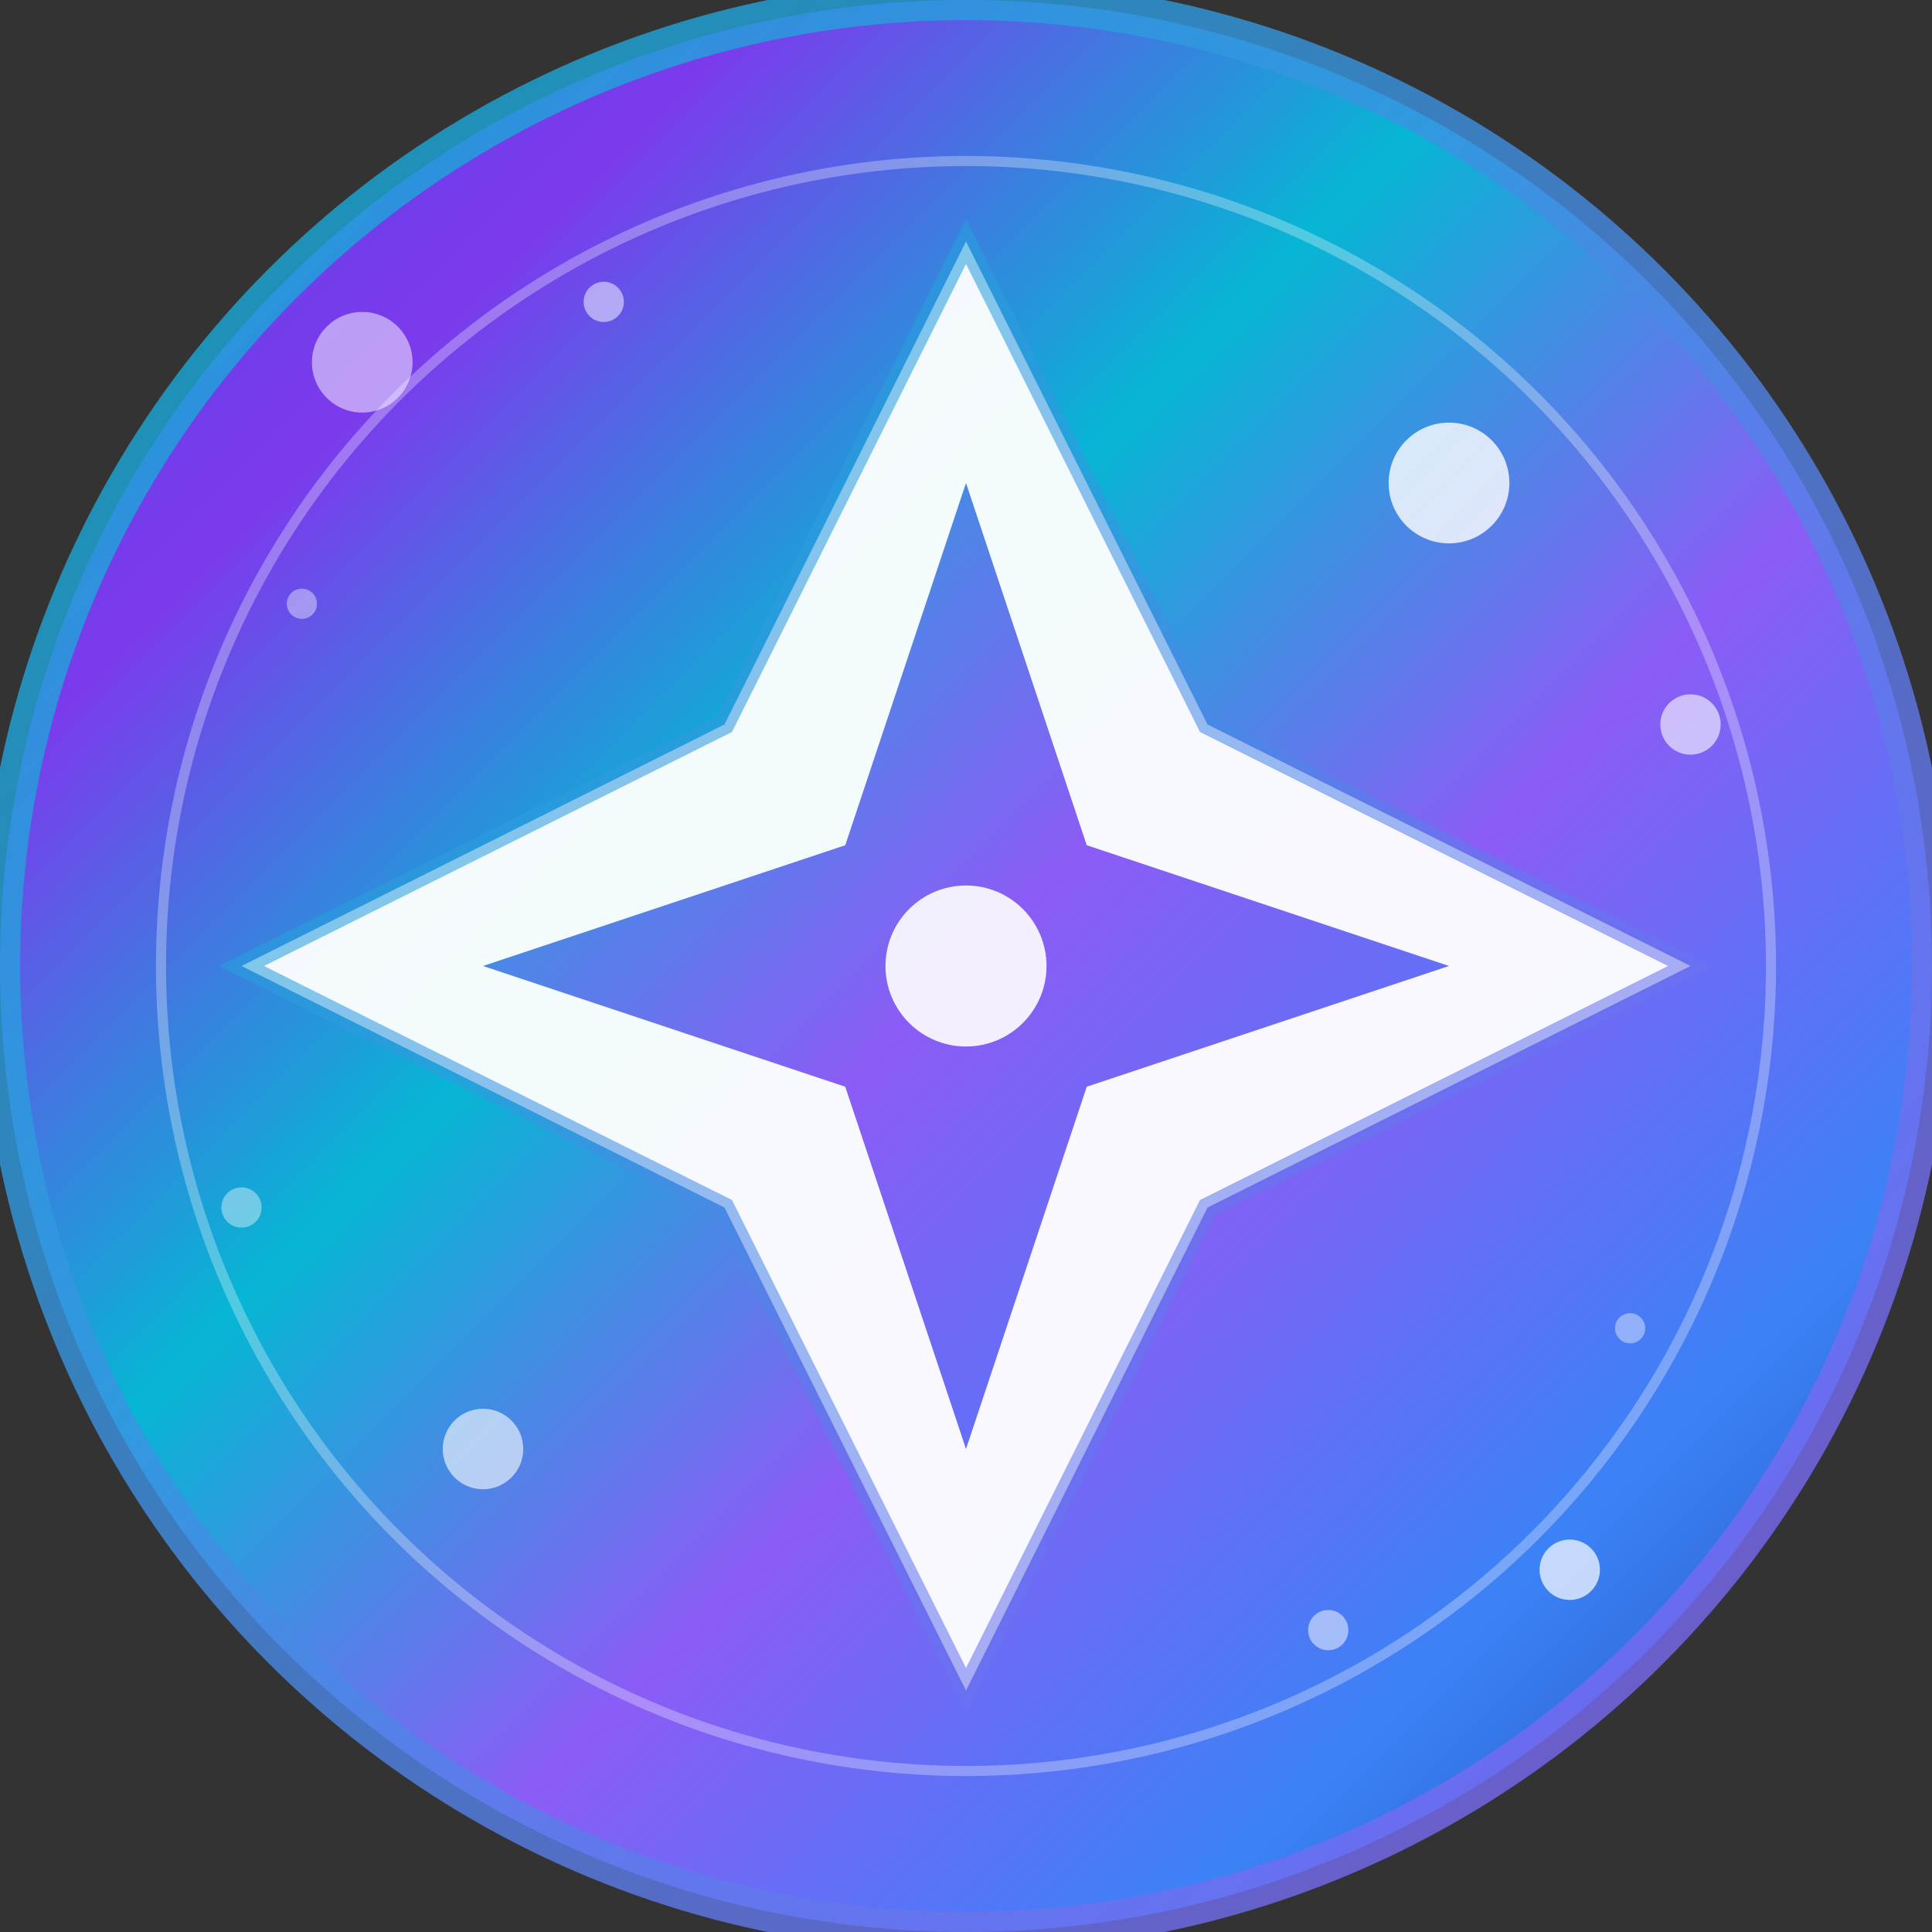 <svg width="192" height="192" viewBox="0 0 192 192" fill="none" xmlns="http://www.w3.org/2000/svg">
  <rect x="0" y="0" width="192" height="192" fill="#333333" stroke="none"/>
  <!-- Background Circle with Cosmic Gradient -->
  <circle cx="96" cy="96" r="96" fill="url(#cosmicGradient)" stroke="url(#borderGradient)" stroke-width="4"/>
  
  <!-- Outer Glow Ring -->
  <circle cx="96" cy="96" r="80" fill="none" stroke="white" stroke-width="1" opacity="0.3"/>
  
  <!-- Central Star/Diamond -->
  <path d="M96 24 L120 72 L168 96 L120 120 L96 168 L72 120 L24 96 L72 72 Z" 
        fill="white" 
        opacity="0.95"
        stroke="url(#starBorder)" 
        stroke-width="2"/>
  
  <!-- Inner Star -->
  <path d="M96 48 L108 84 L144 96 L108 108 L96 144 L84 108 L48 96 L84 84 Z" 
        fill="url(#innerGradient)"/>
  
  <!-- Center Dot -->
  <circle cx="96" cy="96" r="8" fill="white" opacity="0.9"/>
  
  <!-- Sparkle Effects -->
  <circle cx="144" cy="48" r="6" fill="white" opacity="0.8"/>
  <circle cx="48" cy="144" r="4" fill="white" opacity="0.6"/>
  <circle cx="156" cy="156" r="3" fill="white" opacity="0.7"/>
  <circle cx="36" cy="36" r="5" fill="white" opacity="0.5"/>
  <circle cx="24" cy="120" r="2" fill="white" opacity="0.4"/>
  <circle cx="168" cy="72" r="3" fill="white" opacity="0.6"/>
  
  <!-- Additional Small Sparkles -->
  <circle cx="60" cy="30" r="2" fill="white" opacity="0.5"/>
  <circle cx="132" cy="162" r="2" fill="white" opacity="0.5"/>
  <circle cx="30" cy="60" r="1.5" fill="white" opacity="0.4"/>
  <circle cx="162" cy="132" r="1.5" fill="white" opacity="0.4"/>
  
  <!-- Gradient Definitions -->
  <defs>
    <linearGradient id="cosmicGradient" x1="0%" y1="0%" x2="100%" y2="100%">
      <stop offset="0%" style="stop-color:#4F46E5;stop-opacity:1" />
      <stop offset="20%" style="stop-color:#7C3AED;stop-opacity:1" />
      <stop offset="40%" style="stop-color:#06B6D4;stop-opacity:1" />
      <stop offset="60%" style="stop-color:#8B5CF6;stop-opacity:1" />
      <stop offset="80%" style="stop-color:#3B82F6;stop-opacity:1" />
      <stop offset="100%" style="stop-color:#1E40AF;stop-opacity:1" />
    </linearGradient>
    
    <linearGradient id="innerGradient" x1="0%" y1="0%" x2="100%" y2="100%">
      <stop offset="0%" style="stop-color:#06B6D4;stop-opacity:1" />
      <stop offset="50%" style="stop-color:#8B5CF6;stop-opacity:1" />
      <stop offset="100%" style="stop-color:#3B82F6;stop-opacity:1" />
    </linearGradient>
    
    <linearGradient id="borderGradient" x1="0%" y1="0%" x2="100%" y2="100%">
      <stop offset="0%" style="stop-color:#06B6D4;stop-opacity:0.8" />
      <stop offset="100%" style="stop-color:#8B5CF6;stop-opacity:0.8" />
    </linearGradient>
    
    <linearGradient id="starBorder" x1="0%" y1="0%" x2="100%" y2="100%">
      <stop offset="0%" style="stop-color:#06B6D4;stop-opacity:0.6" />
      <stop offset="100%" style="stop-color:#8B5CF6;stop-opacity:0.6" />
    </linearGradient>
  </defs>
</svg>
